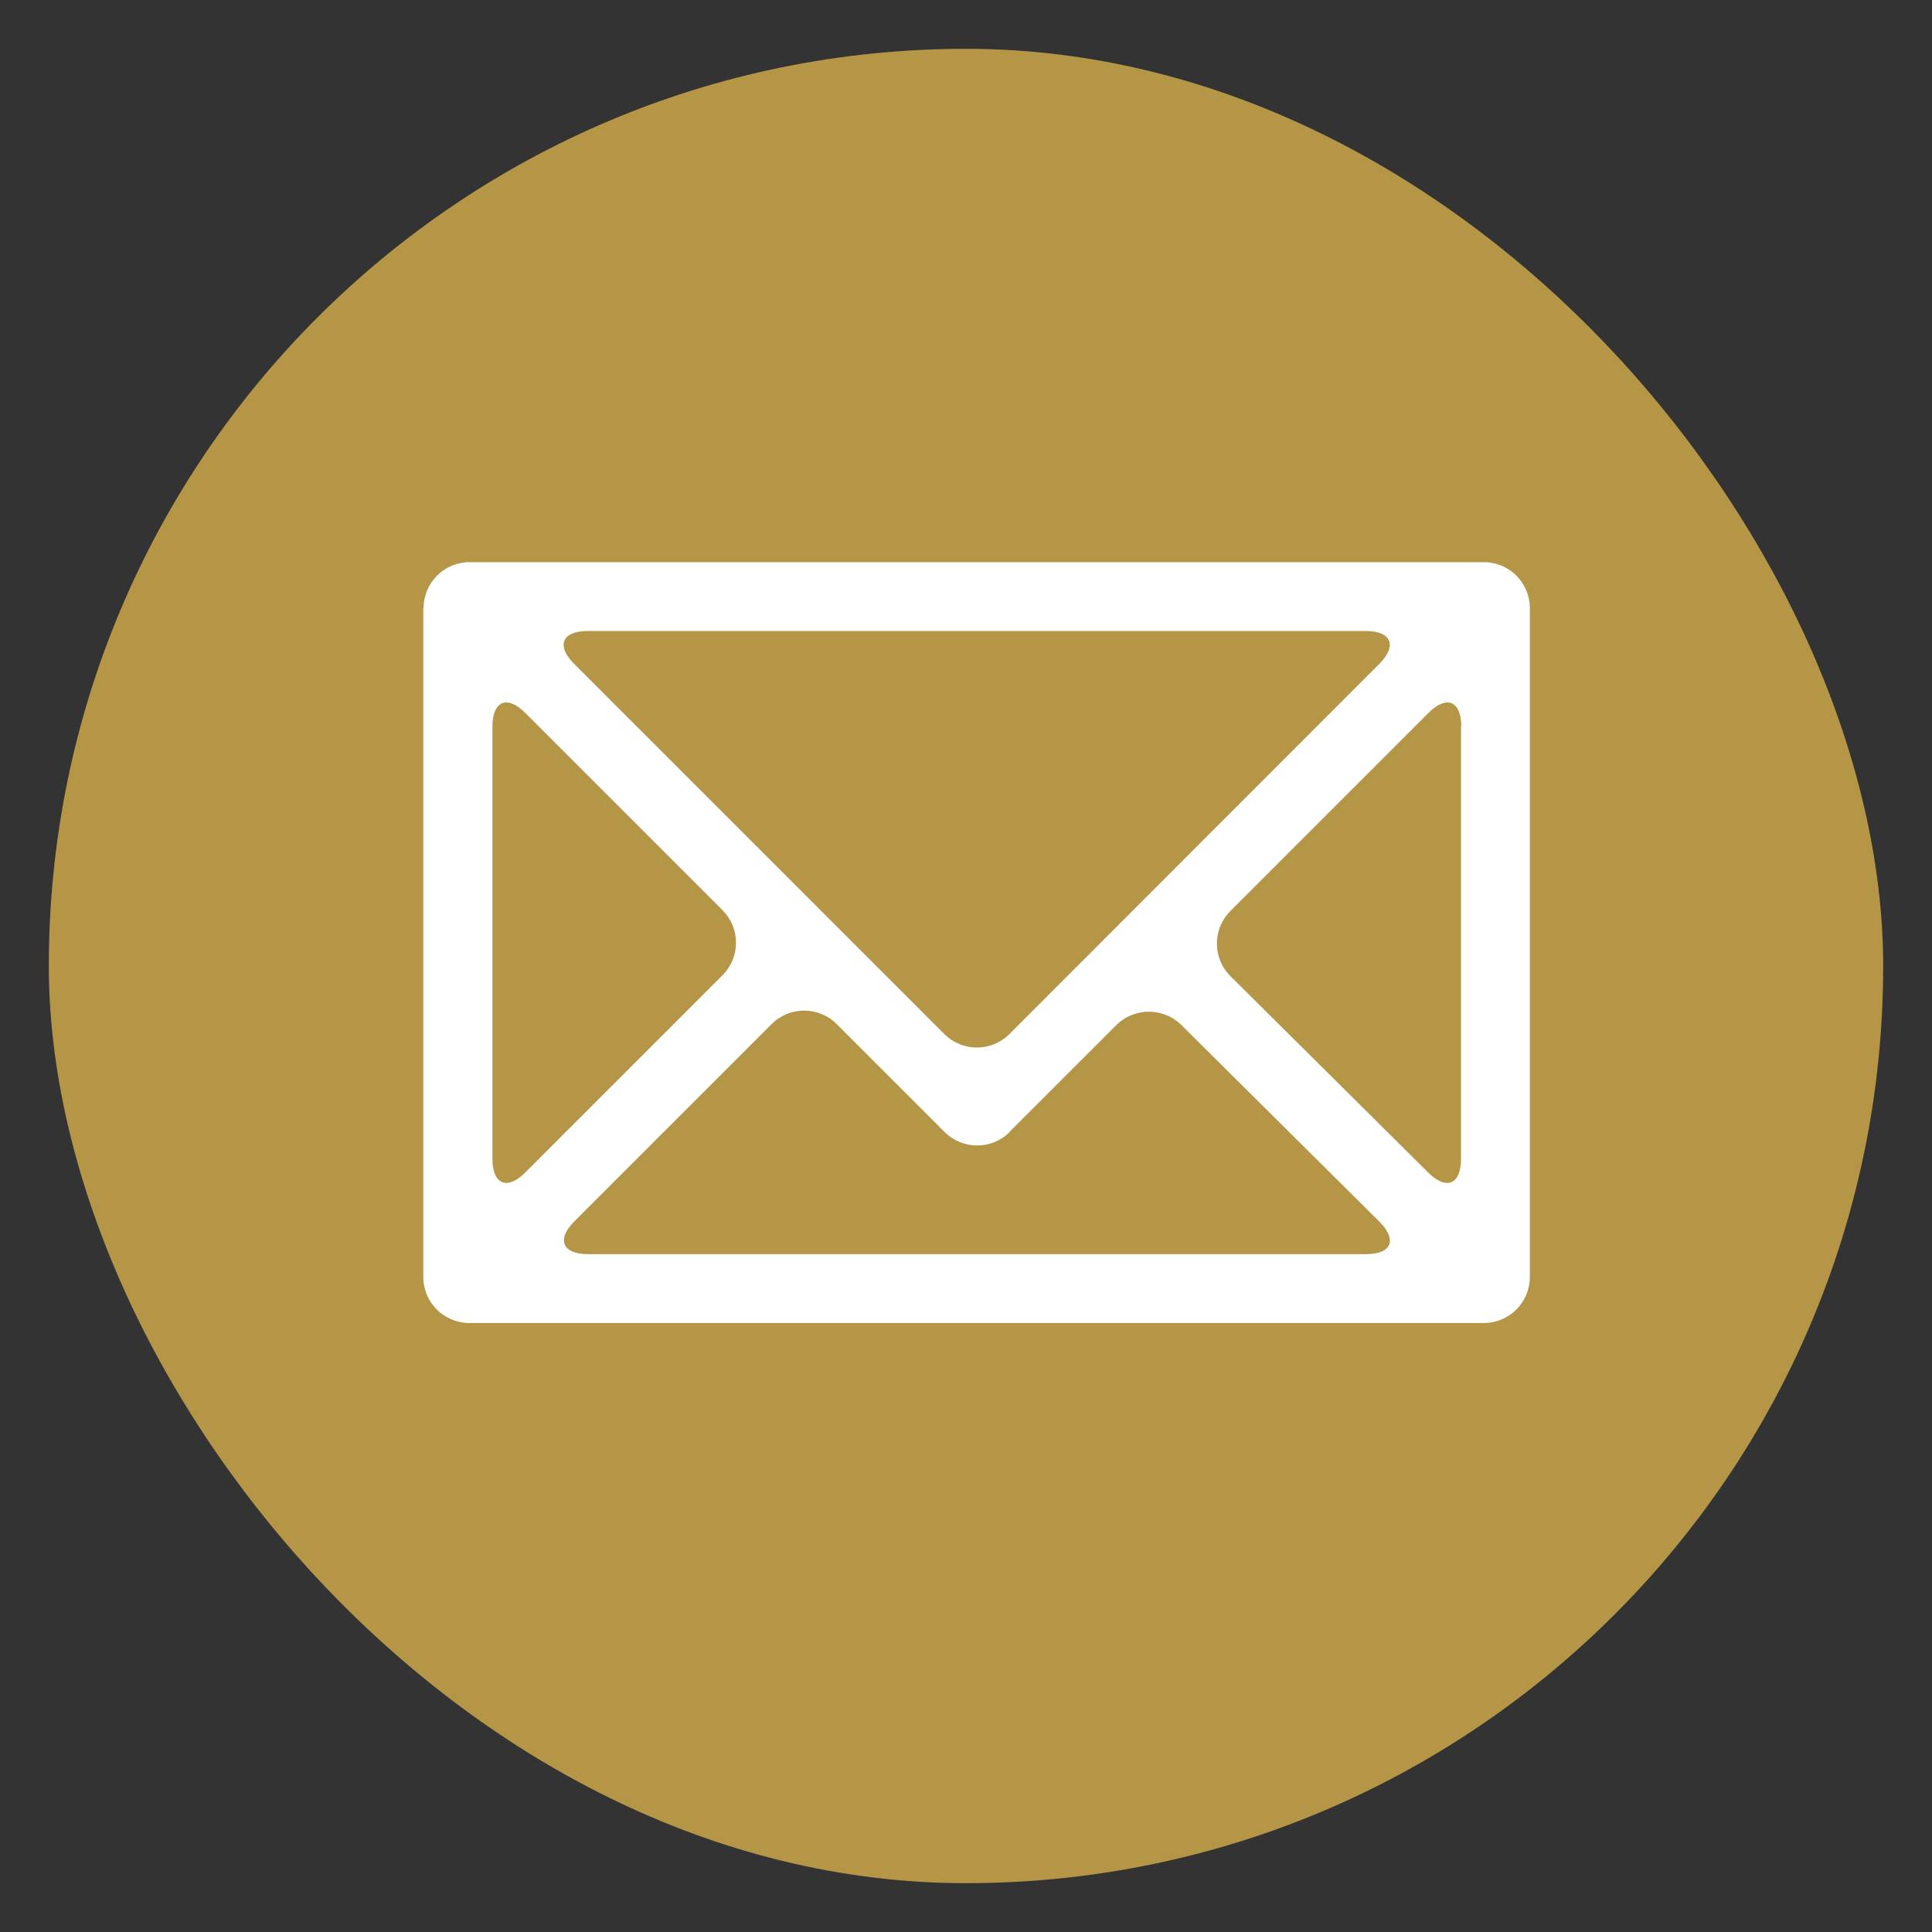 <?xml version="1.0" encoding="UTF-8"?>
<svg id="Layer_1" data-name="Layer 1" xmlns="http://www.w3.org/2000/svg" viewBox="0 0 68.46 68.46">
  <rect x="0" y="0" width="68.46" height="68.46" fill="#333333" stroke="none"/>
  <defs>
    <style>
      .cls-1 {
        fill: #fff;
      }

      .cls-2 {
        fill: #b59646;
      }
    </style>
  </defs>
  <rect class="cls-2" x="1.73" y="1.73" width="65" height="65" rx="32.5" ry="32.5"/>
  <path class="cls-1" d="M15,21.55v23.7c0,.9.73,1.63,1.63,1.63h35.95c.9,0,1.63-.73,1.63-1.63v-23.7c0-.9-.73-1.63-1.63-1.63H16.64c-.9,0-1.63.73-1.63,1.63ZM33.46,36.64l-13.12-13.12c-.64-.64-.42-1.16.48-1.16h27.58c.9,0,1.12.52.48,1.16l-13.11,13.12c-.64.64-1.67.64-2.31,0ZM35.77,40.11l3.78-3.78c.64-.64,1.68-.64,2.32,0l7.01,6.96c.64.64.43,1.15-.47,1.15h-27.58c-.9,0-1.12-.52-.48-1.16l6.99-6.99c.64-.64,1.67-.64,2.31,0l3.82,3.82c.64.64,1.67.64,2.31,0ZM51.77,25.74v15.33c0,.9-.52,1.12-1.16.48l-7.01-6.96c-.64-.64-.64-1.67,0-2.31l7.02-7.02c.64-.64,1.16-.42,1.16.48ZM25.6,34.56l-6.99,6.99c-.64.64-1.16.42-1.16-.48v-15.33c0-.9.52-1.12,1.16-.48l6.99,6.99c.64.64.64,1.67,0,2.31Z"/>
</svg>